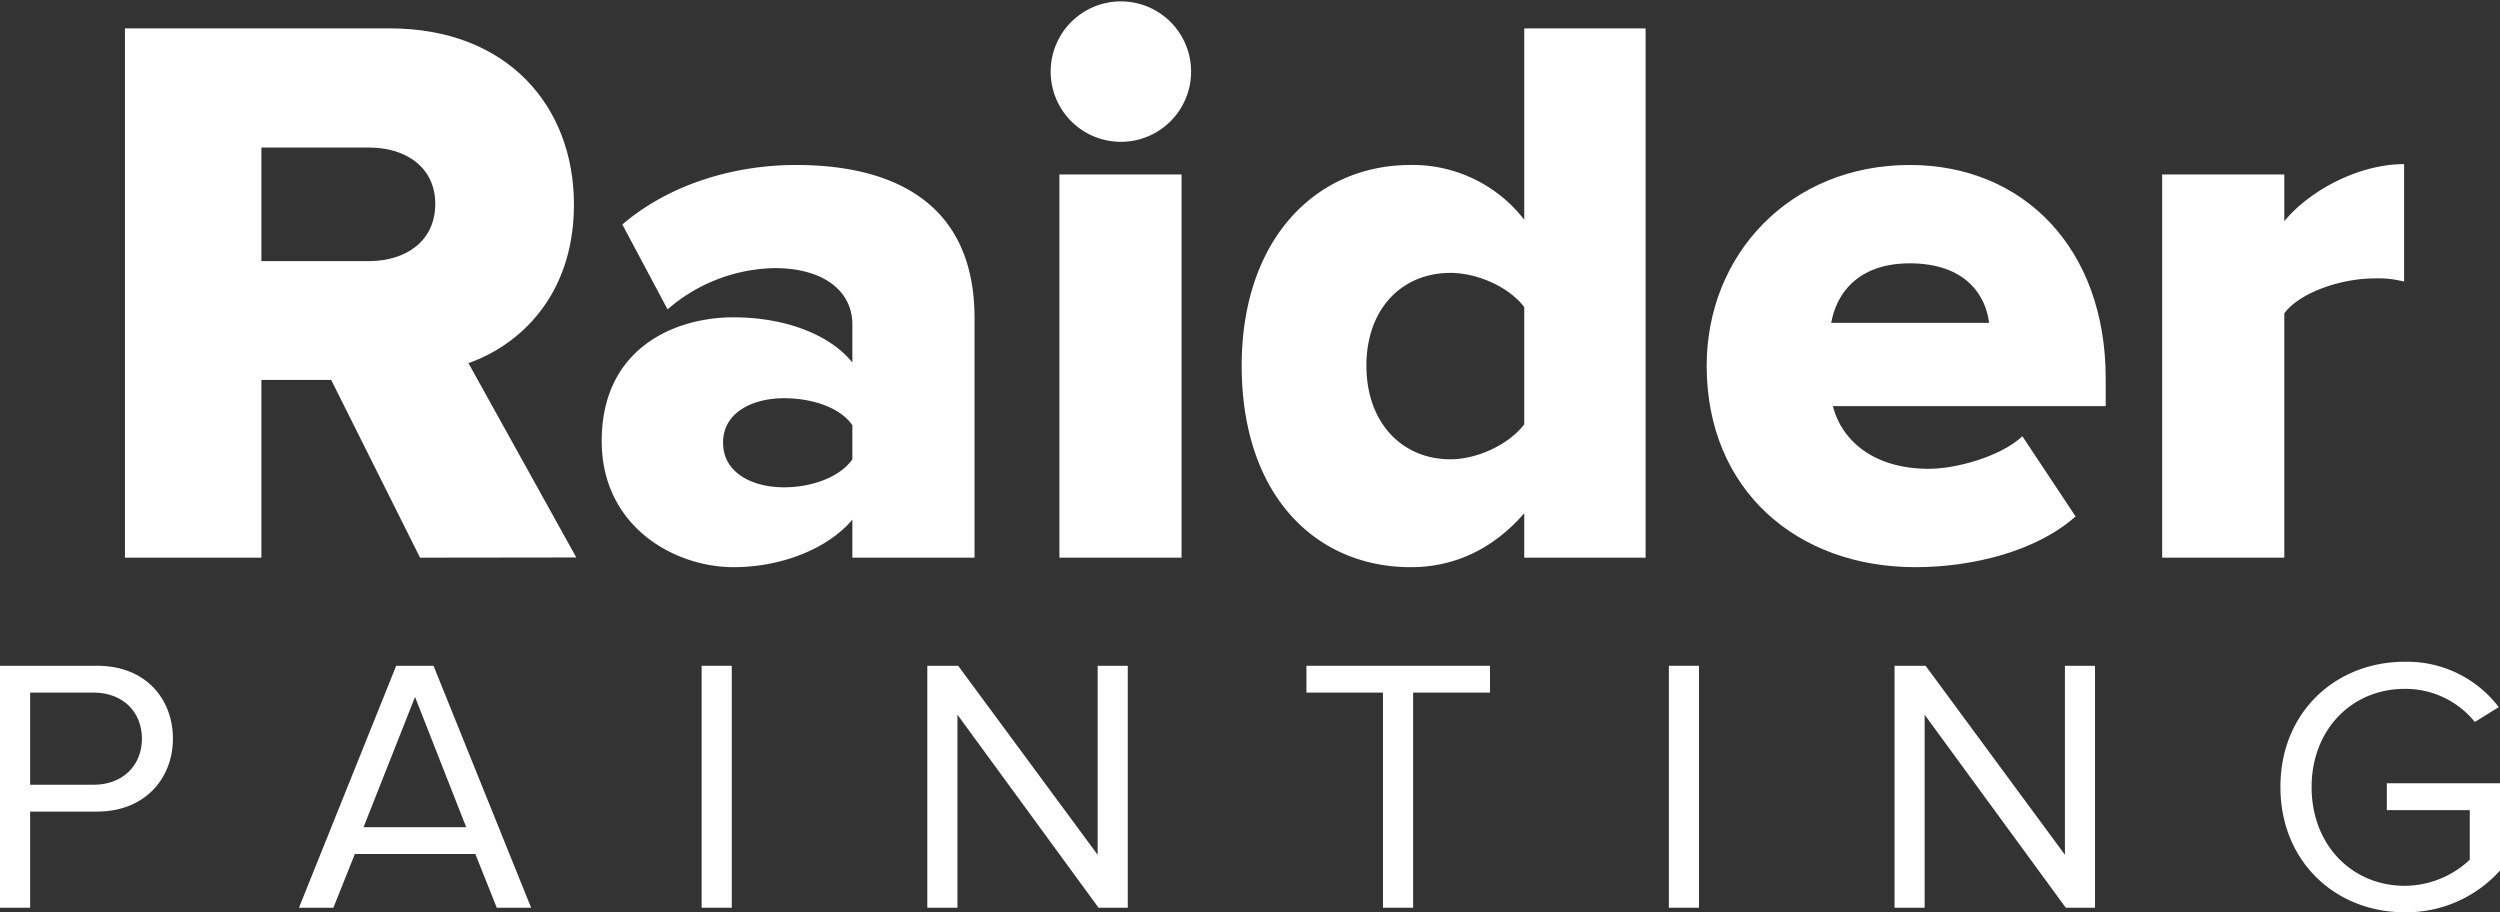 <?xml version="1.0" encoding="utf-8"?><svg viewBox="0 0 528.41 192.86" xmlns="http://www.w3.org/2000/svg"><rect x="0" y="0" width="528.41" height="192.86" fill="#333333" stroke="none"/><g fill="#fff"><path d="m88.78 117.87-18.78-37.56h-14.75v37.56h-28.84v-111.87h56c24.81 0 38.9 16.43 38.9 37.22 0 19.45-11.74 29.84-22.3 33.53l22.8 41.08zm3.22-74.78c0-7.71-6.21-11.9-13.92-11.9h-22.83v24h22.8c7.71-.03 13.95-4.19 13.95-12.1z"/><path d="m180.16 117.87v-8.05c-5 6-14.75 10.06-25.15 10.06-12.41 0-27.83-8.55-27.83-26.66 0-19.62 15.42-26.15 27.83-26.15 10.73 0 20.29 3.52 25.15 9.55v-8.05c0-7-6-11.9-16.43-11.9a35.41 35.41 0 0 0 -22.63 8.72l-9.56-17.94c10.39-8.89 24.31-12.58 36.72-12.58 19.45 0 37.72 7.21 37.72 32.36v50.64zm0-20.79v-7.21c-2.68-3.86-8.72-5.7-14.42-5.7-6.7 0-12.91 3-12.91 9.39s6.17 9.44 12.91 9.44c5.7 0 11.74-2.07 14.42-5.92z"/><path d="m222.08 14.75a14.84 14.84 0 0 1 29.67 0 14.84 14.84 0 1 1 -29.67 0zm1.84 103.12v-81h25.82v81z"/><path d="m322.17 117.87v-9.39c-6.7 7.71-14.92 11.4-24 11.4-20 0-35.72-15.09-35.72-42.59 0-26.49 15.43-42.42 35.72-42.42a29.84 29.84 0 0 1 24 11.57v-40.44h25.65v111.87zm0-28.17v-24.81c-3.35-4.36-10.06-7.21-15.59-7.21-10.23 0-17.77 7.54-17.77 19.61s7.54 19.79 17.77 19.79c5.53 0 12.24-3.02 15.59-7.38z"/><path d="m360.73 77.29c0-23.47 17.61-42.42 42.93-42.42 24 0 41.41 17.61 41.41 45.11v5.86h-57.68c1.85 7.21 8.55 13.25 20.29 13.25 5.7 0 15.09-2.52 19.78-6.88l11.24 16.94c-8.05 7.21-21.46 10.73-33.87 10.73-24.98 0-44.1-16.26-44.1-42.59zm42.93-21.63c-11.24 0-15.6 6.71-16.6 12.58h33.36c-.67-5.7-4.86-12.58-16.76-12.58z"/><path d="m457 117.87v-81h25.82v9.89c5.37-6.54 15.76-12.07 25.32-12.07v24.83a21.82 21.82 0 0 0 -6.37-.67c-6.71 0-15.59 2.85-18.95 7.38v51.64z"/><path d="m0 191.86v-51.14h20.55c10.27 0 16 7.05 16 15.41s-5.9 15.41-16 15.41h-14.18v20.32zm30-35.73c0-5.75-4.14-9.74-10.2-9.74h-13.43v19.48h13.41c6.06 0 10.22-3.99 10.22-9.74z"/><path d="m105 191.86-4.53-11.35h-25.47l-4.53 11.35h-7.28l20.55-51.14h7.89l20.63 51.14zm-17.28-44.55-10.88 27.53h21.7z"/><path d="m148.3 191.86v-51.14h6.37v51.14z"/><path d="m232.19 191.86-29.82-40.79v40.79h-6.37v-51.14h6.52l29.48 39.95v-39.95h6.37v51.14z"/><path d="m292.31 191.86v-45.47h-16.18v-5.67h38.8v5.67h-16.25v45.47z"/><path d="m352.74 191.86v-51.14h6.36v51.14z"/><path d="m436.63 191.86-29.83-40.79v40.79h-6.36v-51.14h6.56l29.45 39.95v-39.95h6.36v51.14z"/><path d="m482 166.33c0-15.87 11.73-26.46 26.3-26.46a24.36 24.36 0 0 1 19.85 9.59l-5.06 3.14a18.85 18.85 0 0 0 -14.79-7c-11.2 0-19.71 8.58-19.71 20.78s8.51 20.85 19.71 20.85a20.17 20.17 0 0 0 13.72-5.52v-10.48h-17.53v-5.67h23.92v18.44a26.63 26.63 0 0 1 -20.08 8.82c-14.57.04-26.33-10.62-26.33-26.49z"/></g></svg>